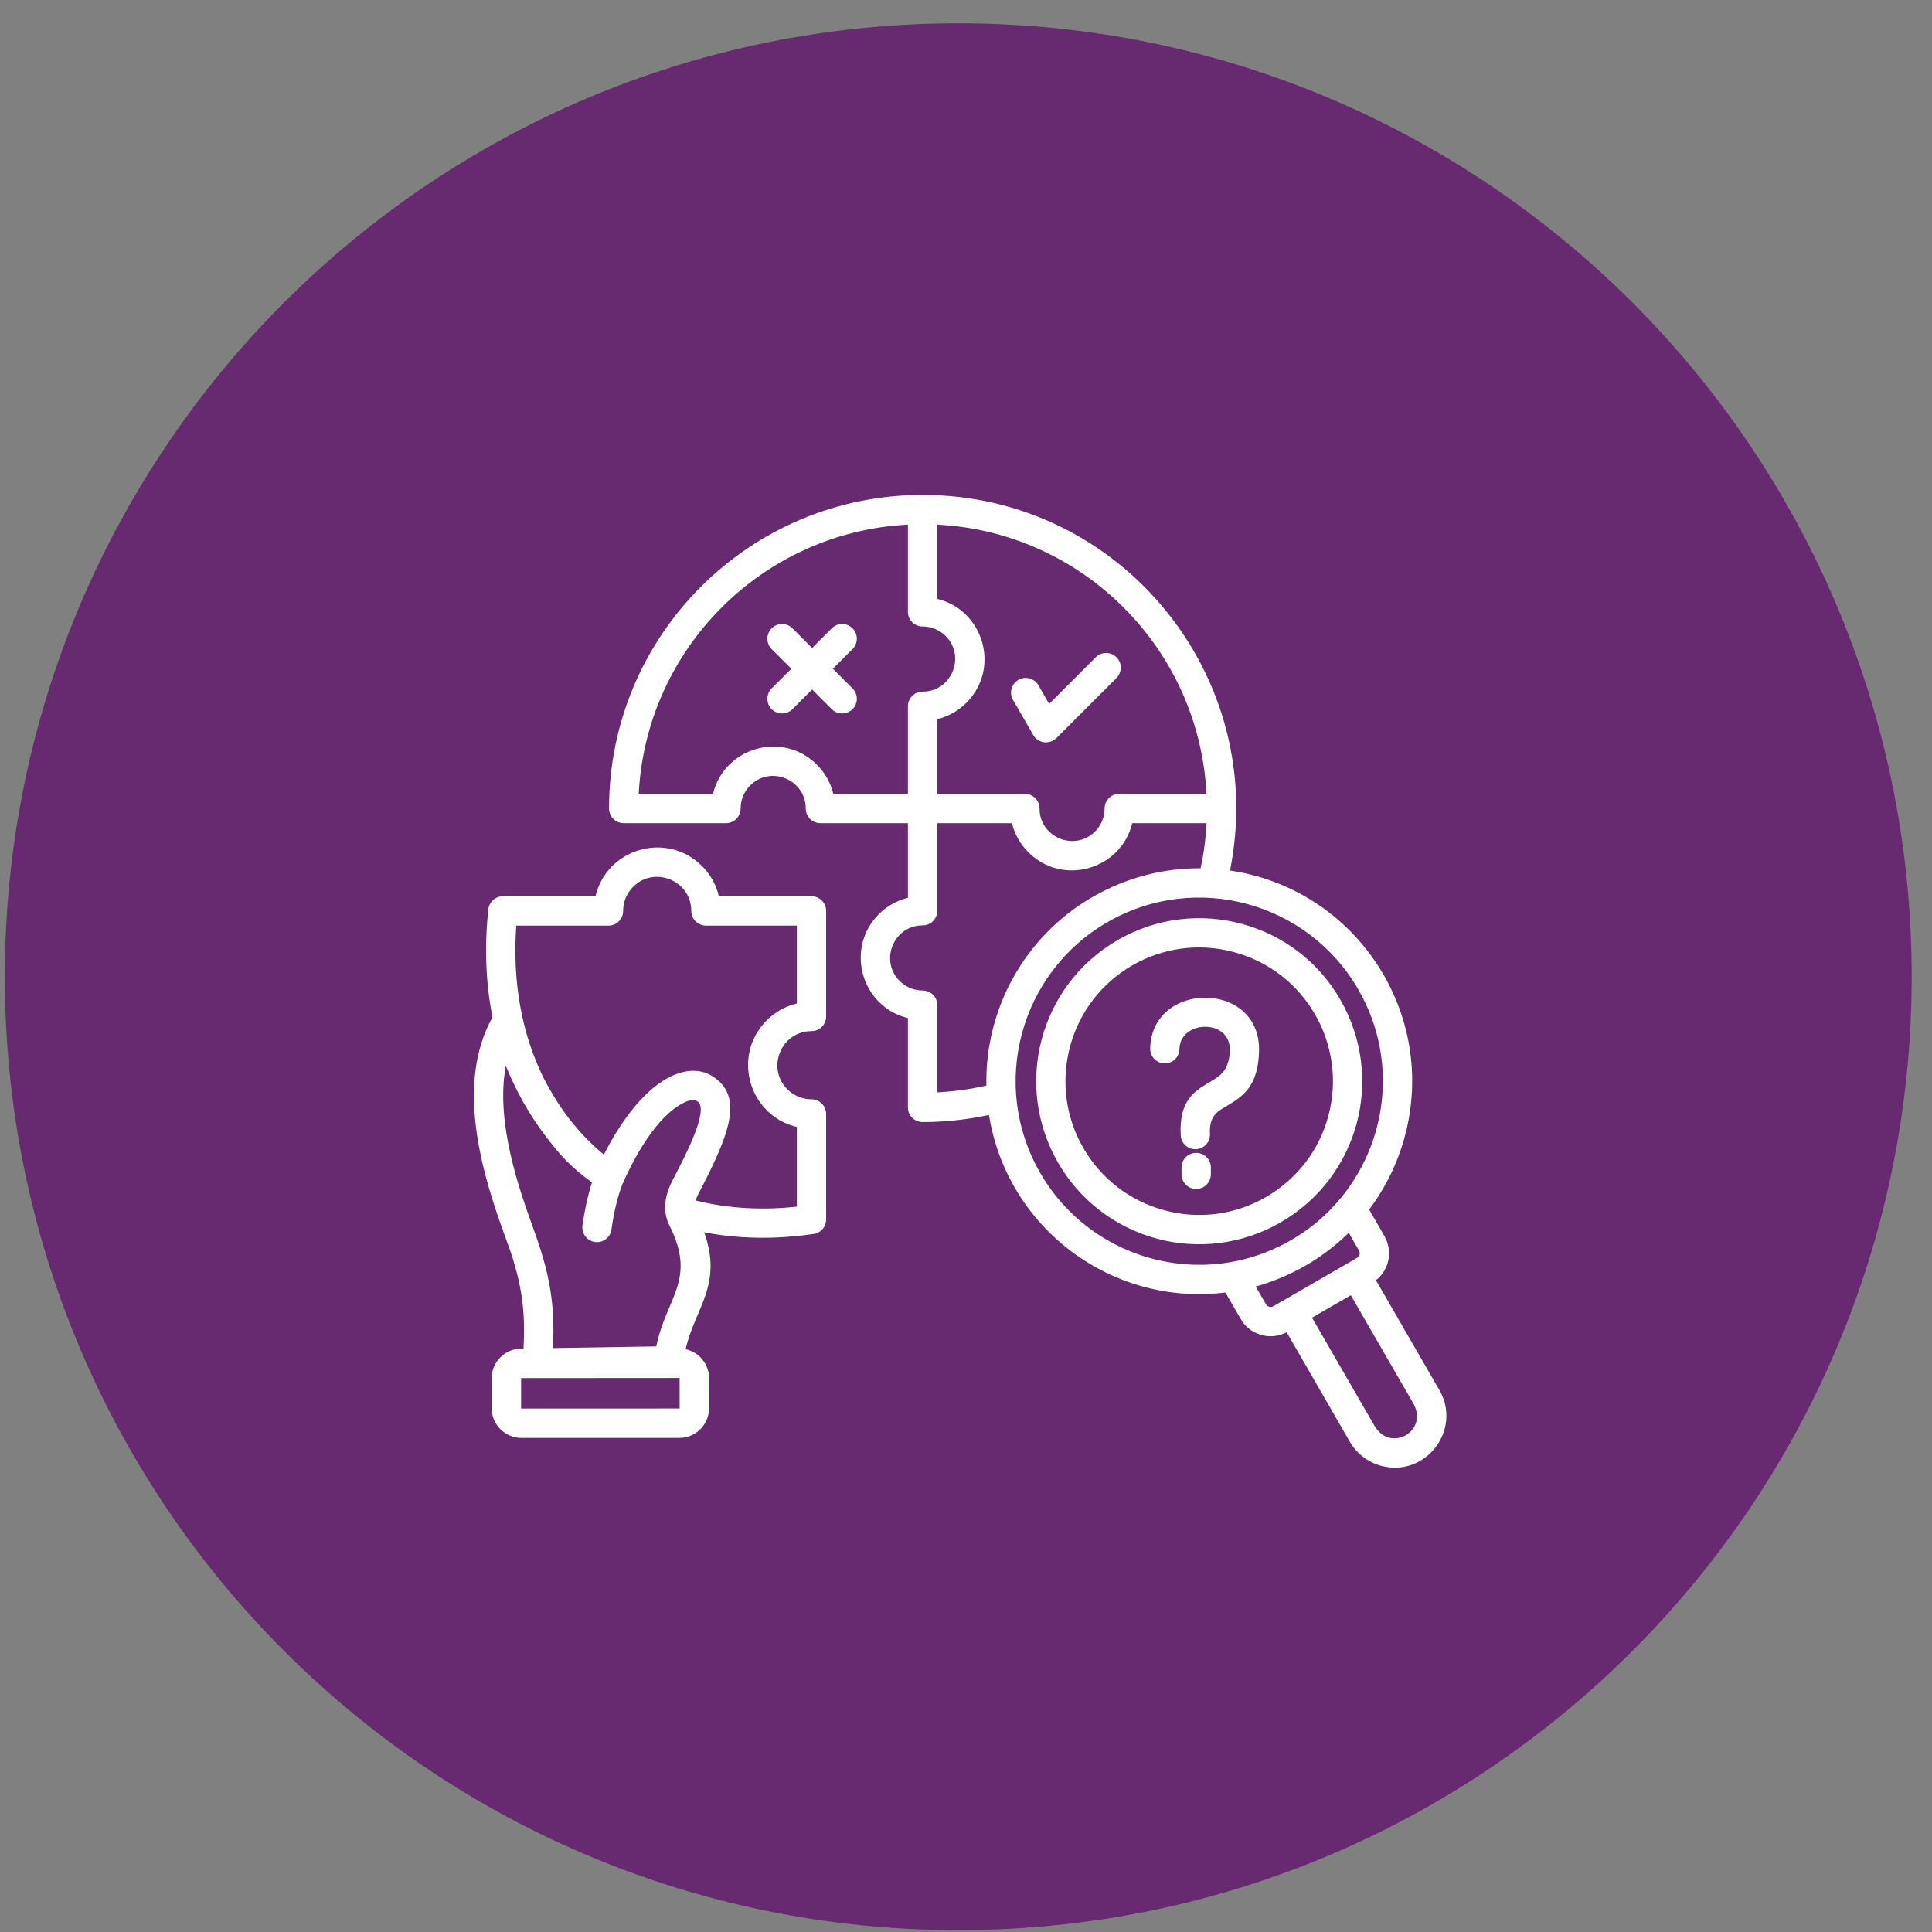 <?xml version="1.0" encoding="UTF-8"?> <svg xmlns="http://www.w3.org/2000/svg" width="81" height="81" viewBox="0 0 81 81" fill="none"><rect x="0" y="0" width="81" height="81" fill="#808080" stroke="none"/><g clip-path="url(#clip0_3690_435)"><path d="M40.176 80.922C62.252 80.922 80.148 63.026 80.148 40.949C80.148 18.873 62.252 0.977 40.176 0.977C18.099 0.977 0.203 18.873 0.203 40.949C0.203 63.026 18.099 80.922 40.176 80.922Z" fill="#67296F"></path><path d="M33.224 29.733C32.983 29.972 32.594 29.972 32.352 29.733C32.113 29.492 32.113 29.103 32.352 28.861L33.179 28.037L32.352 27.213C32.113 26.974 32.113 26.582 32.352 26.343C32.594 26.102 32.983 26.102 33.224 26.343L34.049 27.168L34.873 26.343C35.112 26.102 35.503 26.102 35.742 26.343C35.984 26.582 35.984 26.974 35.742 27.213L34.918 28.037L35.742 28.861C35.984 29.103 35.984 29.492 35.742 29.733C35.503 29.972 35.112 29.972 34.873 29.733L34.049 28.906L33.224 29.733ZM42.47 29.342C42.301 29.05 42.401 28.674 42.694 28.506C42.988 28.333 43.362 28.436 43.534 28.727L43.985 29.512L45.94 27.556C46.179 27.317 46.568 27.317 46.809 27.556C47.049 27.795 47.049 28.186 46.809 28.425L44.288 30.947V30.944C44.004 31.228 43.526 31.169 43.321 30.82L42.47 29.342ZM57.401 50.711L58.044 51.825C58.405 52.45 58.246 53.234 57.688 53.676L60.348 58.282C61.305 59.941 59.775 61.954 57.909 61.456C57.374 61.312 56.892 60.963 56.593 60.447L53.943 55.855C53.248 56.224 52.376 55.965 51.999 55.267L51.376 54.189C46.637 54.777 42.228 51.511 41.463 46.745C40.556 46.941 39.607 47.043 38.681 47.043C38.342 47.043 38.065 46.767 38.065 46.428V42.684C36.117 42.21 35.409 39.764 36.847 38.326C37.176 37.998 37.597 37.756 38.065 37.641V34.512H34.396C34.055 34.512 33.781 34.235 33.781 33.897C33.781 32.684 32.309 32.073 31.451 32.93C31.205 33.179 31.051 33.52 31.051 33.897C31.051 34.235 30.776 34.512 30.438 34.512H26.149C25.811 34.512 25.534 34.235 25.534 33.897C25.534 26.634 31.421 20.75 38.681 20.75C46.992 20.75 53.203 28.361 51.569 36.498C56.848 37.273 60.284 42.477 58.899 47.64C58.605 48.74 58.098 49.787 57.401 50.711ZM51.596 52.916C52.411 52.774 53.156 52.51 53.894 52.126H53.891L53.903 52.119C57.685 50.106 59.15 45.302 56.945 41.483C54.82 37.801 50.109 36.538 46.429 38.663C42.746 40.791 41.489 45.499 43.611 49.176C45.25 52.017 48.465 53.457 51.596 52.916ZM56.98 52.435L56.547 51.686C55.939 52.281 55.231 52.805 54.479 53.205V53.203L54.464 53.212V53.21C53.881 53.521 53.278 53.763 52.645 53.938L53.081 54.687C53.141 54.789 53.278 54.824 53.378 54.767V54.77L56.903 52.734C57.002 52.677 57.04 52.535 56.98 52.435ZM49.448 43.982C49.443 44.321 49.161 44.59 48.825 44.582C48.486 44.577 48.217 44.296 48.222 43.958C48.282 41.122 52.813 41.095 52.786 44.017C52.769 45.579 52.061 45.998 51.383 46.397C51.03 46.606 50.688 46.805 50.728 47.537C50.745 47.877 50.486 48.162 50.148 48.18C49.809 48.197 49.52 47.938 49.502 47.6C49.425 46.127 50.078 45.743 50.763 45.34C51.149 45.113 51.55 44.877 51.56 44.007C51.573 42.704 49.476 42.761 49.448 43.982ZM49.536 48.947C49.536 48.608 49.81 48.334 50.151 48.334C50.489 48.334 50.766 48.609 50.766 48.947V49.234C50.766 49.573 50.489 49.849 50.151 49.849C49.81 49.849 49.536 49.572 49.536 49.234V48.947ZM46.897 39.391C50.169 37.53 54.332 38.666 56.195 41.912C58.084 45.199 56.963 49.359 53.694 51.247H53.697C52.06 52.191 50.199 52.385 48.509 51.933C44.867 50.956 42.7 47.207 43.676 43.562C44.13 41.873 45.226 40.356 46.861 39.414C46.872 39.406 46.885 39.398 46.897 39.391ZM51.728 39.916C48.733 39.111 45.663 40.888 44.862 43.877C44.059 46.872 45.831 49.942 48.826 50.744C50.214 51.117 51.741 50.961 53.081 50.185V50.188C54.431 49.388 55.314 48.195 55.693 46.782C56.494 43.791 54.721 40.716 51.728 39.916ZM56.634 54.304L55.007 55.244L57.636 59.795C58.308 60.914 59.896 59.999 59.263 58.856L56.634 54.304ZM45.853 37.582C47.268 36.773 48.813 36.394 50.336 36.403C50.47 35.78 50.553 35.155 50.583 34.513H47.469C46.995 36.461 44.549 37.169 43.114 35.731C42.782 35.402 42.541 34.981 42.426 34.513H39.297V38.182C39.297 38.523 39.023 38.797 38.682 38.797C37.471 38.797 36.861 40.27 37.718 41.127C37.965 41.373 38.306 41.527 38.682 41.527C39.023 41.527 39.297 41.802 39.297 42.14V45.797C39.998 45.762 40.68 45.668 41.355 45.513C41.29 42.322 42.937 39.265 45.815 37.6C45.826 37.594 45.841 37.586 45.853 37.582ZM21.859 56.541H21.949C22.029 55.108 21.901 54.077 21.495 52.747C21.441 52.57 21.341 52.29 21.218 51.959C20.55 50.111 19.298 46.64 20.167 43.787C20.242 43.54 20.325 43.321 20.412 43.124C20.484 42.955 20.566 42.796 20.648 42.651C20.369 41.243 20.302 39.723 20.474 38.126C20.506 37.81 20.776 37.576 21.084 37.576H24.965C25.441 35.568 27.957 34.833 29.434 36.31C29.776 36.654 30.025 37.087 30.139 37.576H34.021C34.362 37.576 34.636 37.85 34.636 38.191V42.615C34.636 42.954 34.362 43.231 34.021 43.231C32.752 43.231 32.114 44.773 33.012 45.67C33.271 45.929 33.627 46.088 34.021 46.088C34.362 46.088 34.636 46.365 34.636 46.703V51.128C34.636 51.452 34.389 51.716 34.072 51.74C33.054 51.887 32.072 51.927 31.133 51.868C30.58 51.833 30.041 51.766 29.523 51.666C30.311 53.878 29.147 54.82 28.744 56.566C29.311 56.688 29.728 57.194 29.728 57.787V59.038C29.728 59.725 29.17 60.286 28.483 60.286H21.859C21.174 60.286 20.611 59.722 20.611 59.038V57.787C20.611 57.448 20.753 57.127 20.978 56.906C21.203 56.681 21.515 56.541 21.859 56.541ZM28.483 57.772L21.847 57.777V57.775V59.055L28.494 59.053V57.777C28.491 57.774 28.486 57.772 28.483 57.772ZM26.099 49.635C25.875 50.211 25.73 50.881 25.636 51.549C25.591 51.883 25.28 52.116 24.946 52.072C24.609 52.024 24.375 51.716 24.42 51.379C24.51 50.739 24.639 50.134 24.819 49.575C23.939 48.925 23.556 48.519 22.891 47.654C22.198 46.752 21.638 45.746 21.207 44.687C20.756 47.064 21.8 49.952 22.373 51.541C23.018 53.32 23.278 54.595 23.183 56.519L27.515 56.449C27.939 54.374 29.216 53.667 28.07 51.387C27.732 50.712 27.896 50.054 28.24 49.399C28.729 48.467 29.742 46.528 29.246 46.18C29.092 46.068 28.868 46.12 28.576 46.28C27.564 46.835 26.668 48.345 26.117 49.601H26.114C26.109 49.61 26.104 49.622 26.099 49.635ZM22.806 45.225C23.456 46.476 24.233 47.512 25.319 48.409C25.962 47.131 26.892 45.803 27.985 45.203C28.695 44.812 29.41 44.779 29.951 45.176H29.953C30.551 45.597 30.741 46.194 30.538 47.109C30.386 47.799 29.978 48.716 29.326 49.967C29.26 50.089 29.203 50.211 29.166 50.331C30.537 50.674 31.964 50.746 33.409 50.59V47.248C31.398 46.773 30.666 44.258 32.143 42.781C32.484 42.437 32.92 42.187 33.409 42.073V38.807H29.597C29.259 38.807 28.982 38.53 28.982 38.192C28.982 36.921 27.439 36.284 26.543 37.18C26.284 37.44 26.125 37.795 26.125 38.192C26.125 38.531 25.85 38.807 25.509 38.807H21.645C21.478 41.144 21.866 43.344 22.806 45.225ZM26.779 33.281H29.893C30.367 31.33 32.813 30.625 34.251 32.061C34.58 32.392 34.824 32.81 34.936 33.281H38.065V29.609C38.065 29.271 38.342 28.997 38.681 28.997C39.893 28.997 40.504 27.522 39.647 26.665C39.399 26.418 39.057 26.266 38.681 26.266C38.342 26.266 38.065 25.992 38.065 25.651V21.995C31.974 22.305 27.09 27.19 26.779 33.281ZM50.582 33.281C50.273 27.19 45.388 22.305 39.296 21.995V25.109C41.247 25.583 41.952 28.029 40.517 29.464C40.185 29.796 39.767 30.037 39.296 30.152V33.281H42.968C43.306 33.281 43.583 33.555 43.583 33.896C43.583 35.107 45.055 35.717 45.912 34.86C46.159 34.613 46.311 34.272 46.311 33.896C46.311 33.555 46.588 33.281 46.926 33.281H50.582V33.281Z" fill="white"></path></g><defs><clipPath id="clip0_3690_435"><rect width="81" height="81" fill="white"></rect></clipPath></defs></svg> 